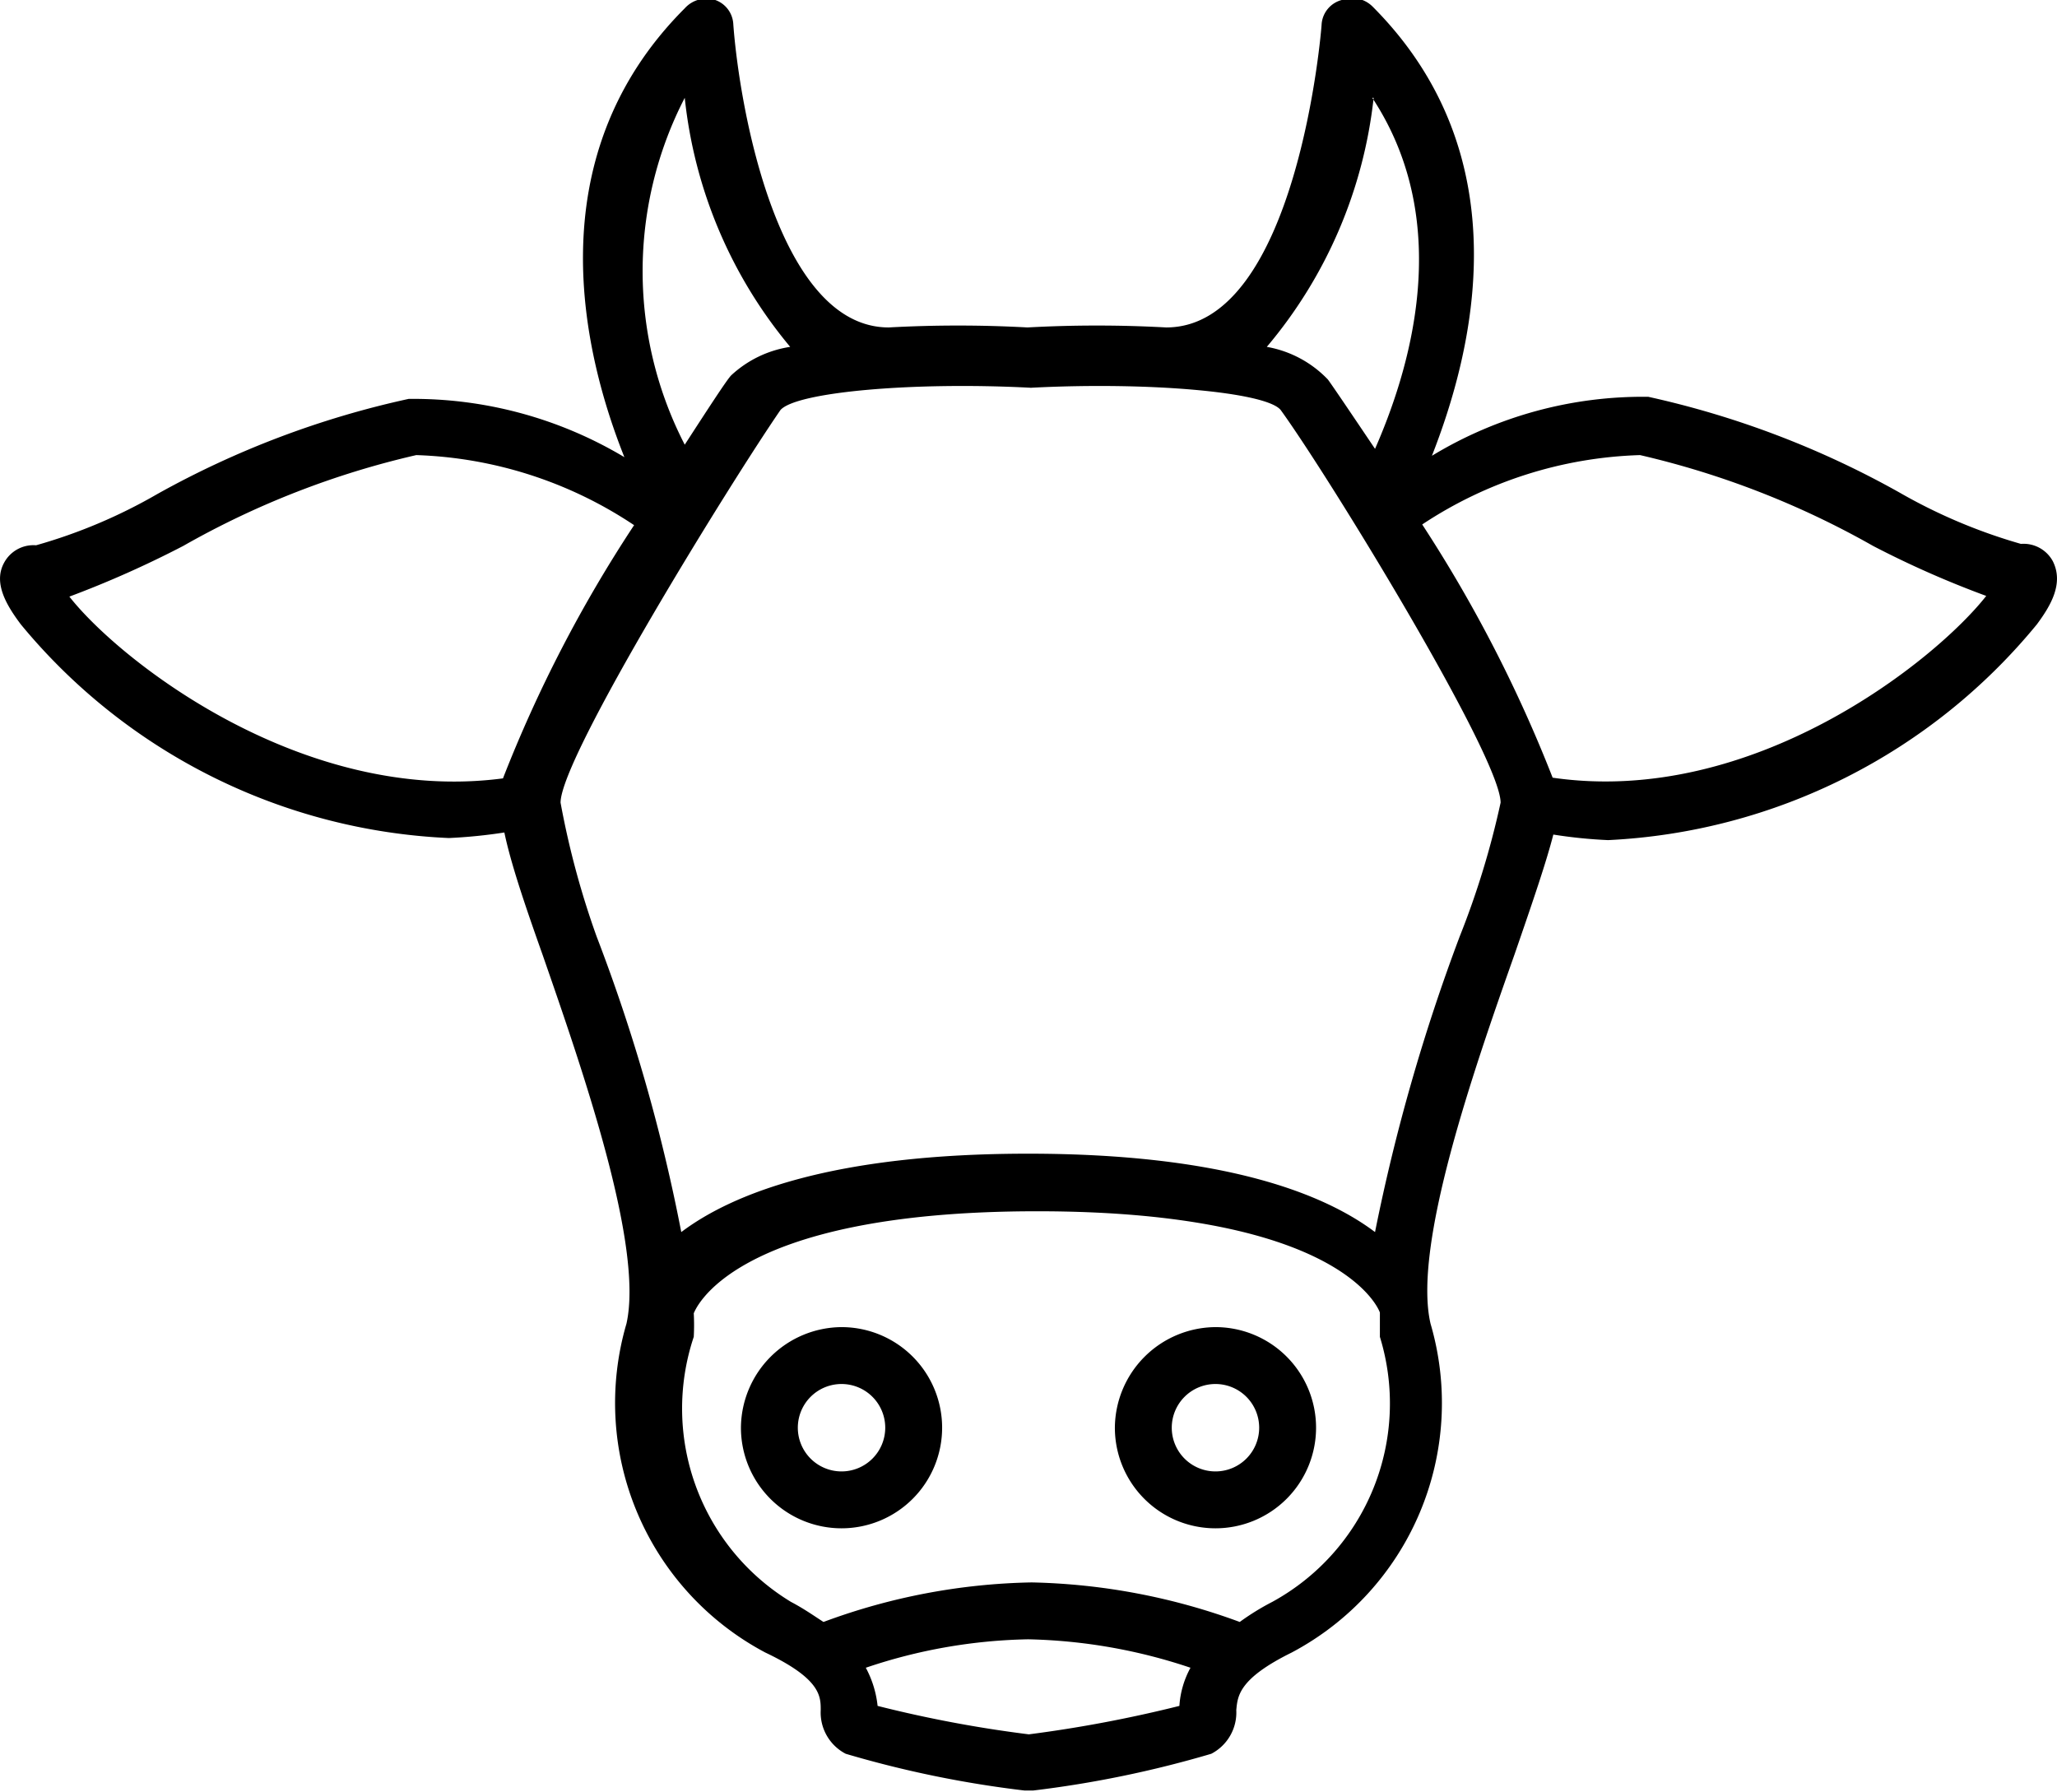 <svg xmlns="http://www.w3.org/2000/svg" viewBox="0 0 29.65 25.83"><defs><style>.cls-1{fill-rule:evenodd;}</style></defs><g id="レイヤー_2" data-name="レイヤー 2"><g id="レイヤー_1-2" data-name="レイヤー 1"><path class="cls-1" d="M29.36,9a8.52,8.52,0,0,1-6.18,3.11,7,7,0,0,1-.79-.08c-.1.39-.28.92-.56,1.73-.59,1.67-1.47,4.2-1.21,5.32a4.07,4.07,0,0,1-2,4.74c-.77.38-.78.63-.8.83a.67.67,0,0,1-.36.63,15.58,15.58,0,0,1-2.57.53h-.12a15.49,15.49,0,0,1-2.58-.53.67.67,0,0,1-.36-.63c0-.2,0-.45-.8-.83a4.07,4.07,0,0,1-2-4.74c.25-1.12-.63-3.65-1.21-5.32C7.55,13,7.36,12.43,7.27,12a7.47,7.47,0,0,1-.8.08A8.48,8.48,0,0,1,.3,9c-.21-.28-.4-.6-.24-.89a.48.48,0,0,1,.46-.25,7.64,7.64,0,0,0,1.75-.74A13.2,13.2,0,0,1,5.89,5.75,5.93,5.93,0,0,1,9,6.59C8.43,5.16,7.69,2.3,9.87.12A.42.42,0,0,1,10.31,0a.39.39,0,0,1,.26.35c.09,1.22.65,4.37,2.24,4.37l0,0a18.31,18.31,0,0,1,2,0,18.3,18.3,0,0,1,2,0l0,0c1.89,0,2.24-4.32,2.24-4.37A.39.39,0,0,1,19.34,0a.42.42,0,0,1,.44.09c2.18,2.18,1.44,5,.86,6.48a5.86,5.86,0,0,1,3.12-.85,13.2,13.2,0,0,1,3.62,1.38,7.84,7.84,0,0,0,1.75.74h0a.48.48,0,0,1,.46.25C29.75,8.41,29.56,8.73,29.36,9ZM12.65,24.59a18,18,0,0,0,2.18.41A18.88,18.88,0,0,0,17,24.59a1.32,1.32,0,0,1,.16-.55,7.82,7.82,0,0,0-2.34-.41,7.7,7.7,0,0,0-2.34.41A1.49,1.49,0,0,1,12.65,24.59Zm-1.25-1.5c.19.1.33.2.47.29a9.06,9.06,0,0,1,3-.57,9.19,9.19,0,0,1,3,.57,3.58,3.58,0,0,1,.47-.29,3.26,3.26,0,0,0,1.55-3.82c0-.1,0-.23,0-.35a0,0,0,0,1,0,0s-.48-1.46-4.94-1.46-4.94,1.46-4.95,1.47h0a3.18,3.18,0,0,1,0,.34A3.26,3.26,0,0,0,11.4,23.09ZM6,6.56A12.4,12.4,0,0,0,2.64,7.87,14.79,14.79,0,0,1,1,8.6c.73.93,3.37,3,6.25,2.62A19.47,19.47,0,0,1,9.14,7.57,6,6,0,0,0,6,6.56ZM9.87,1.41a5.45,5.45,0,0,0,0,5c.35-.54.61-.94.67-1A1.6,1.6,0,0,1,11.39,5,6.69,6.69,0,0,1,9.87,1.41Zm5,4.18h0c-1.7-.09-3.39.06-3.62.32-.69,1-3.17,5-3.17,5.66A12.22,12.22,0,0,0,8.6,13.5a25.25,25.25,0,0,1,1.22,4.26c.73-.55,2.17-1.13,5-1.13s4.27.58,5,1.13a27.27,27.27,0,0,1,1.22-4.26,12.22,12.22,0,0,0,.59-1.93c0-.66-2.48-4.71-3.17-5.66C18.25,5.65,16.55,5.5,14.85,5.59Zm4.93-4.18A6.69,6.69,0,0,1,18.26,5a1.6,1.6,0,0,1,.88.47c.06.08.33.48.68,1C20.28,5.42,21,3.26,19.78,1.41ZM27,7.87a12.53,12.53,0,0,0-3.36-1.31,6,6,0,0,0-3.14,1,20,20,0,0,1,1.88,3.65c2.89.42,5.52-1.69,6.25-2.62A14,14,0,0,1,27,7.87ZM12.13,19.13a1.45,1.45,0,1,1-1.45,1.45A1.46,1.46,0,0,1,12.13,19.13Zm0,2.08a.63.63,0,1,0-.63-.63A.63.63,0,0,0,12.13,21.21Zm5.39-2.08a1.45,1.45,0,1,1-1.45,1.45A1.46,1.46,0,0,1,17.52,19.13Zm0,2.08a.63.63,0,1,0-.63-.63A.63.63,0,0,0,17.52,21.21Z"/></g></g></svg>